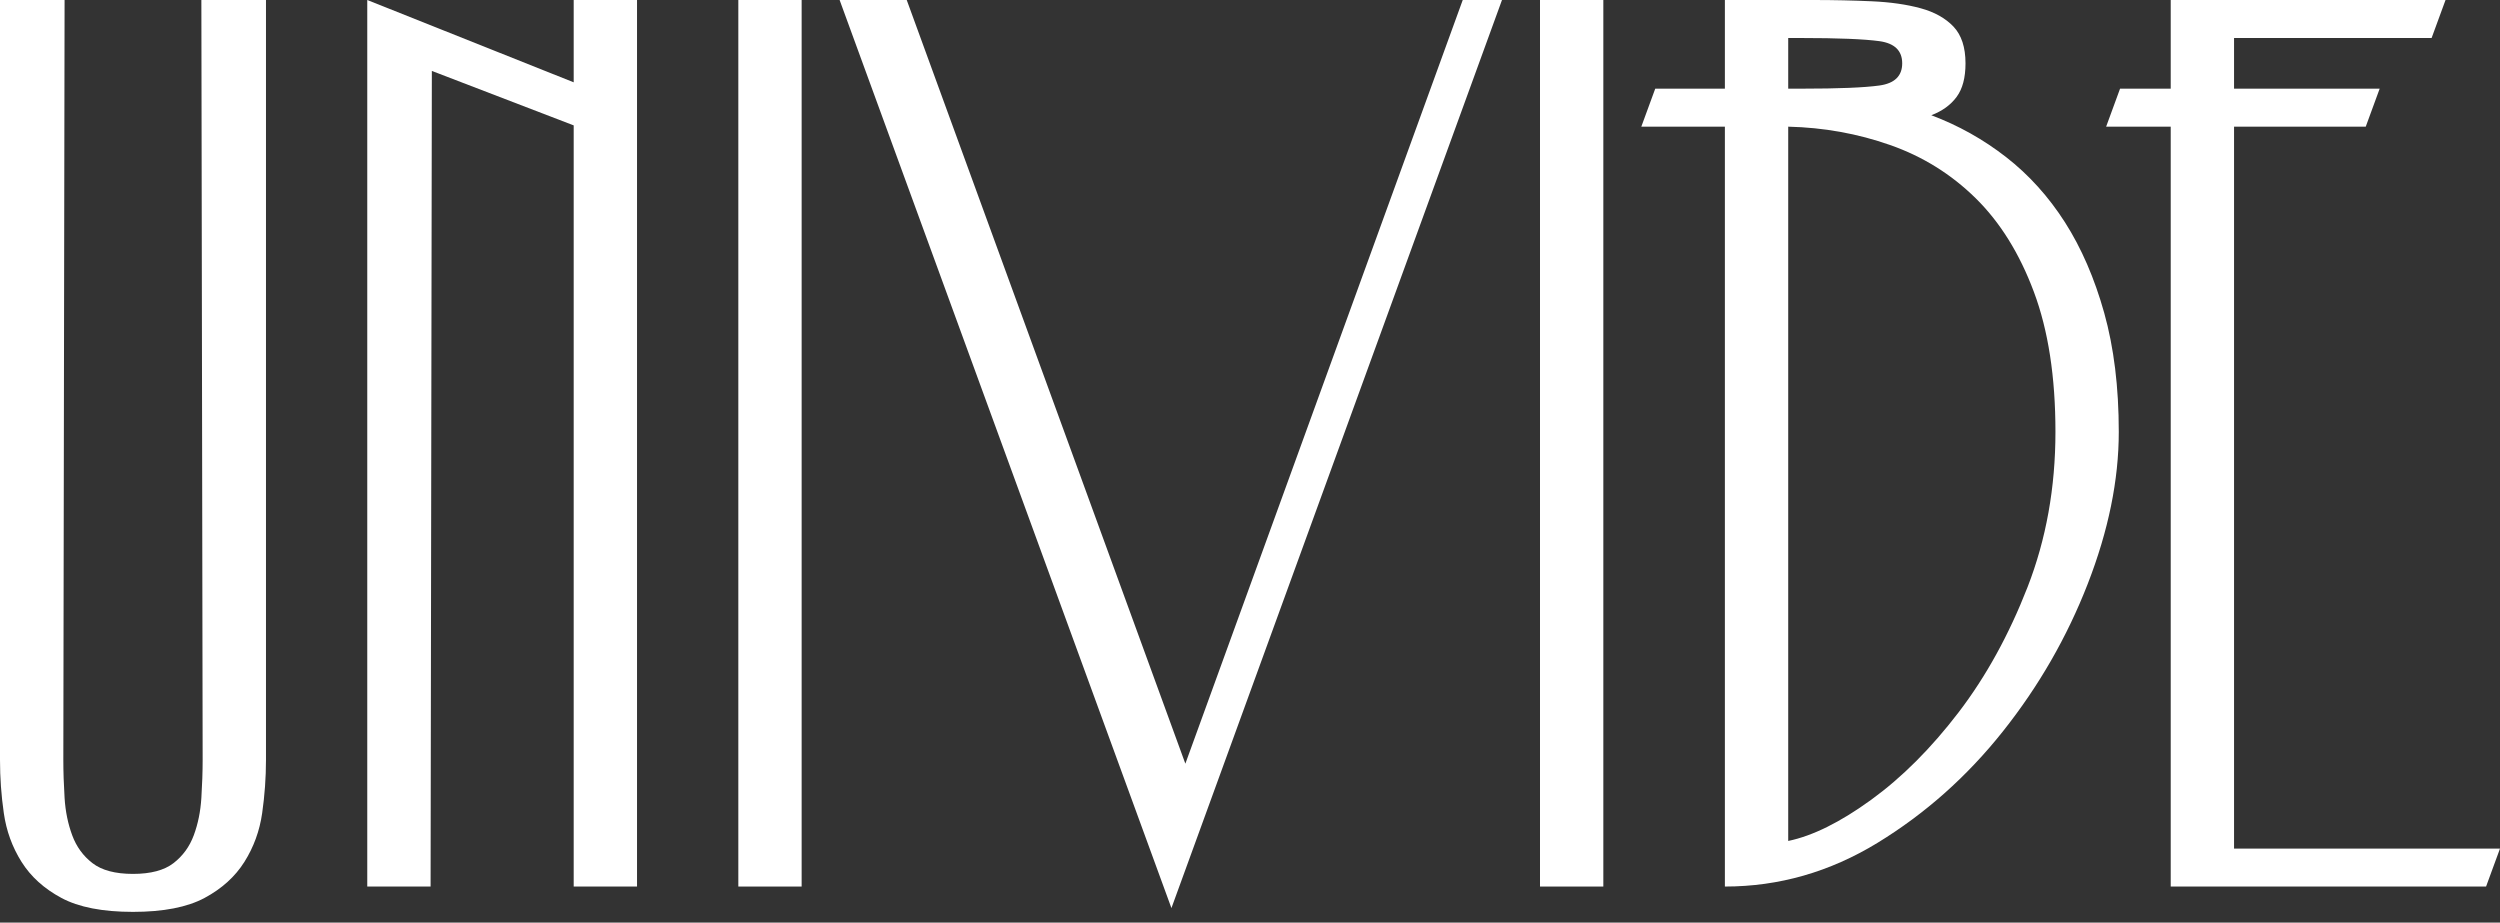 <?xml version="1.0" encoding="UTF-8"?> <svg xmlns="http://www.w3.org/2000/svg" width="84" height="31" viewBox="0 0 84 31" fill="none"><rect x="0" y="0" width="84" height="31" fill="#333333" stroke="none"/> <path d="M2.128 25.533C2.128 25.93 2.142 26.356 2.17 26.809C2.198 27.264 2.284 27.682 2.426 28.065C2.567 28.448 2.794 28.76 3.107 29.001C3.418 29.242 3.873 29.363 4.468 29.363C5.064 29.363 5.518 29.242 5.83 29.001C6.142 28.76 6.369 28.448 6.511 28.065C6.653 27.682 6.738 27.264 6.766 26.809C6.794 26.356 6.809 25.93 6.809 25.533L6.766 0H8.937V25.533C8.937 26.128 8.894 26.724 8.809 27.32C8.724 27.916 8.525 28.462 8.213 28.958C7.901 29.455 7.454 29.859 6.873 30.171C6.291 30.483 5.489 30.639 4.468 30.639C3.447 30.639 2.645 30.483 2.064 30.171C1.482 29.859 1.035 29.455 0.723 28.958C0.411 28.462 0.213 27.916 0.128 27.32C0.042 26.724 0 26.128 0 25.533V0H2.17L2.128 25.533Z" fill="white"></path> <path d="M12.34 29.788V0L19.276 2.766V0H21.404V29.788H19.276V4.213L14.51 2.383L14.468 29.788H12.34Z" fill="white"></path> <path d="M26.935 0H24.808V29.788H26.935V0Z" fill="white"></path> <path d="M39.828 25.66L49.148 0H50.467L39.36 30.512L28.211 0H30.466L39.828 25.66Z" fill="white"></path> <path d="M53.872 0H51.744V29.788H53.872V0Z" fill="white"></path> <path d="M60.084 28.256C60.906 28.086 61.835 27.625 62.871 26.873C63.906 26.122 64.885 25.143 65.807 23.937C66.729 22.732 67.502 21.327 68.127 19.724C68.75 18.122 69.063 16.383 69.063 14.511C69.063 12.667 68.822 11.1 68.339 9.809C67.857 8.518 67.204 7.468 66.382 6.66C65.559 5.851 64.601 5.256 63.509 4.873C62.417 4.489 61.275 4.284 60.084 4.256V28.256ZM60.552 2.979C61.771 2.979 62.637 2.944 63.148 2.873C63.658 2.802 63.914 2.554 63.914 2.128C63.914 1.702 63.658 1.454 63.148 1.383C62.637 1.313 61.758 1.277 60.509 1.277H60.084V2.979H60.552ZM57.956 4.256H55.148L55.616 2.979H57.956V0H60.935C61.616 0 62.268 0.015 62.892 0.043C63.516 0.071 64.063 0.149 64.531 0.277C64.999 0.404 65.367 0.61 65.637 0.894C65.906 1.178 66.041 1.589 66.041 2.128C66.041 2.611 65.942 2.986 65.743 3.255C65.545 3.525 65.261 3.731 64.892 3.872C65.8 4.213 66.637 4.681 67.403 5.277C68.169 5.873 68.829 6.603 69.382 7.468C69.935 8.334 70.375 9.348 70.701 10.511C71.027 11.675 71.191 13.008 71.191 14.511C71.191 16.128 70.843 17.831 70.148 19.618C69.453 21.405 68.502 23.058 67.297 24.575C66.091 26.093 64.686 27.341 63.084 28.32C61.481 29.299 59.771 29.788 57.956 29.788V4.256Z" fill="white"></path> <path d="M84 28.512L83.532 29.788H72.936V4.255L70.766 4.256L71.234 2.979H72.936V0H82.17L81.702 1.277H75.064V2.979H79.957L79.489 4.256H75.064V28.512H84Z" fill="white"></path> </svg> 